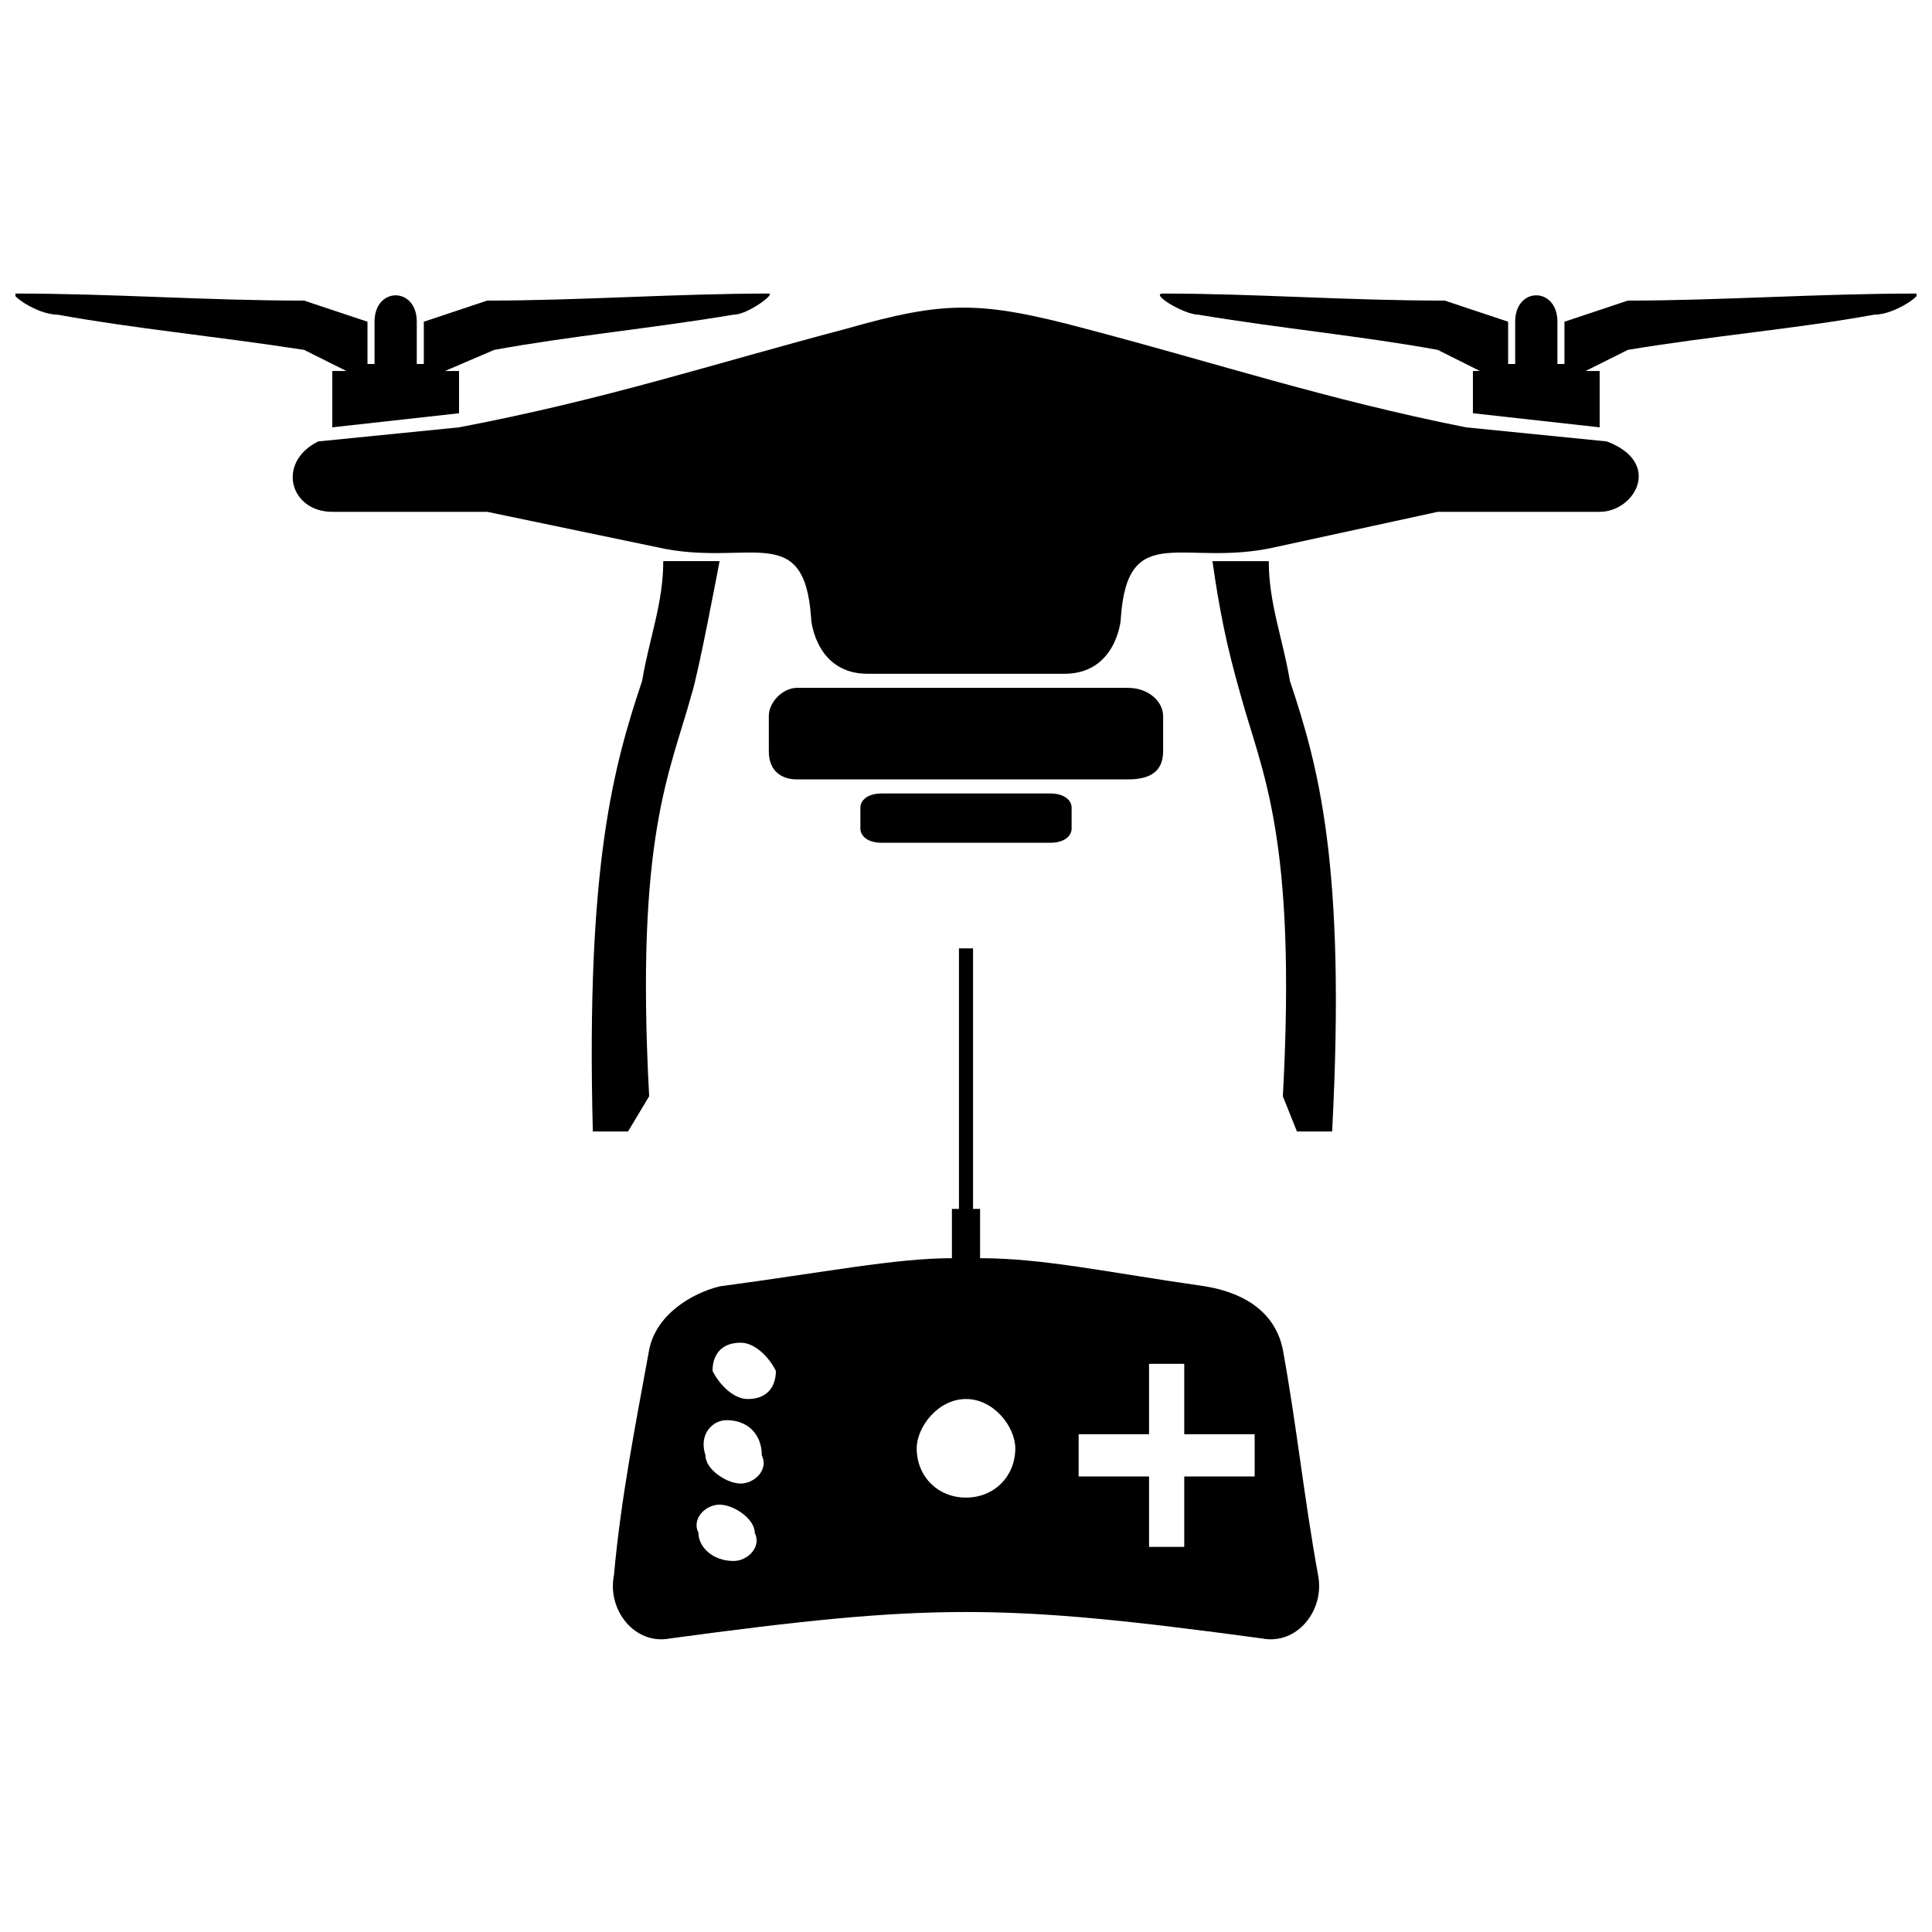 <?xml version="1.0" encoding="UTF-8"?>
<!-- Uploaded to: ICON Repo, www.iconrepo.com, Generator: ICON Repo Mixer Tools -->
<svg width="800px" height="800px" version="1.1" viewBox="144 144 512 512" xmlns="http://www.w3.org/2000/svg">
 <defs>
  <clipPath id="b">
   <path d="m148.09 221h200.91v37h-200.91z"/>
  </clipPath>
  <clipPath id="a">
   <path d="m451 221h200.9v37h-200.9z"/>
  </clipPath>
 </defs>
 <path d="m334.69 484.9c27.988-3.731 46.648-7.465 61.578-7.465v-13.062h1.867v-69.039h3.731v69.039h1.867v13.062c16.793 0 33.586 3.731 59.711 7.465 11.195 1.867 18.66 7.465 20.527 16.793 3.731 20.527 5.598 39.184 9.328 59.711 1.867 9.328-5.598 18.66-14.926 16.793-69.039-9.328-87.699-9.328-156.74 0-9.328 1.867-16.793-7.465-14.926-16.793 1.867-20.527 5.598-39.184 9.328-59.711 1.867-9.328 11.195-14.926 18.66-16.793zm113.82 20.527h9.328v18.66h18.66v11.195h-18.66v18.66h-9.328v-18.66h-18.66v-11.195h18.66zm-113.82 37.32c3.731 0 9.328 3.731 9.328 7.465 1.867 3.731-1.867 7.465-5.598 7.465-5.598 0-9.328-3.731-9.328-7.465-1.867-3.731 1.867-7.465 5.598-7.465zm1.867-22.391c5.598 0 9.328 3.731 9.328 9.328 1.867 3.731-1.867 7.465-5.598 7.465-3.731 0-9.328-3.731-9.328-7.465-1.867-5.598 1.867-9.328 5.598-9.328zm3.731-20.527c3.731 0 7.465 3.731 9.328 7.465 0 3.731-1.867 7.465-7.465 7.465-3.731 0-7.465-3.731-9.328-7.465 0-3.731 1.867-7.465 7.465-7.465zm59.711 14.926c7.465 0 13.062 7.465 13.062 13.062 0 7.465-5.598 13.062-13.062 13.062s-13.062-5.598-13.062-13.062c0-5.598 5.598-13.062 13.062-13.062z" fill-rule="evenodd"/>
 <g clip-path="url(#b)">
  <path d="m254.45 229.26v11.195h1.867v-11.195c5.598-1.867 11.195-3.731 16.793-5.598 24.258 0 50.383-1.867 74.637-1.867 1.867 0-5.598 5.598-9.328 5.598-22.391 3.731-42.918 5.598-63.441 9.328l-13.062 5.598h3.731v11.195l-33.586 3.731v-14.926h3.731l-11.195-5.598c-24.258-3.731-44.781-5.598-65.309-9.328-5.598 0-13.062-5.598-11.195-5.598 26.125 0 50.383 1.867 76.504 1.867 5.598 1.867 11.195 3.731 16.793 5.598v11.195h1.867v-11.195c0-9.328 11.195-9.328 11.195 0z" fill-rule="evenodd"/>
 </g>
 <path d="m327.23 328.16c-5.598 20.527-14.926 37.32-11.195 106.36l-5.598 9.328h-9.328c-1.867-70.906 5.598-97.031 13.062-119.42 1.867-11.195 5.598-20.527 5.598-31.723h14.926s-5.598 29.855-7.465 35.453z"/>
 <path d="m228.33 260.98c-11.195 5.598-7.465 18.66 3.731 18.66h41.051l44.781 9.328c24.258 5.598 39.184-7.465 41.051 18.66 0 1.867 1.867 14.926 14.926 14.926h52.246c13.062 0 14.926-13.062 14.926-14.926 1.867-26.125 16.793-13.062 41.051-18.66l42.918-9.328h42.918c9.328 0 16.793-13.062 1.867-18.66l-37.32-3.731c-37.32-7.465-65.309-16.793-100.76-26.125-27.988-7.465-37.32-7.465-63.441 0-35.453 9.328-63.441 18.66-102.63 26.125l-37.32 3.731z" fill-rule="evenodd"/>
 <g clip-path="url(#a)">
  <path d="m545.54 229.26v11.195h-1.867v-11.195c-5.598-1.867-11.195-3.731-16.793-5.598-26.125 0-50.383-1.867-74.637-1.867-3.731 0 5.598 5.598 9.328 5.598 22.391 3.731 42.918 5.598 63.441 9.328l11.195 5.598h-1.867v11.195l33.586 3.731v-14.926h-3.731l11.195-5.598c22.391-3.731 44.781-5.598 65.309-9.328 5.598 0 13.062-5.598 11.195-5.598-26.125 0-52.246 1.867-76.504 1.867-5.598 1.867-11.195 3.731-16.793 5.598v11.195h-1.867v-11.195c0-9.328-11.195-9.328-11.195 0z" fill-rule="evenodd"/>
 </g>
 <path d="m465.31 292.71c1.867 13.062 3.731 22.391 7.465 35.453 5.598 20.527 14.926 37.32 11.195 106.36l3.731 9.328h9.328c3.731-70.906-3.731-97.031-11.195-119.42-1.867-11.195-5.598-20.527-5.598-31.723h-14.926z"/>
 <path d="m355.21 326.29h87.699c5.598 0 9.328 3.731 9.328 7.465v9.328c0 5.598-3.731 7.465-9.328 7.465h-87.699c-3.731 0-7.465-1.867-7.465-7.465v-9.328c0-3.731 3.731-7.465 7.465-7.465z" fill-rule="evenodd"/>
 <path d="m377.61 354.28h44.781c3.731 0 5.598 1.867 5.598 3.731v5.598c0 1.867-1.867 3.731-5.598 3.731h-44.781c-3.731 0-5.598-1.867-5.598-3.731v-5.598c0-1.867 1.867-3.731 5.598-3.731z" fill-rule="evenodd"/>
</svg>